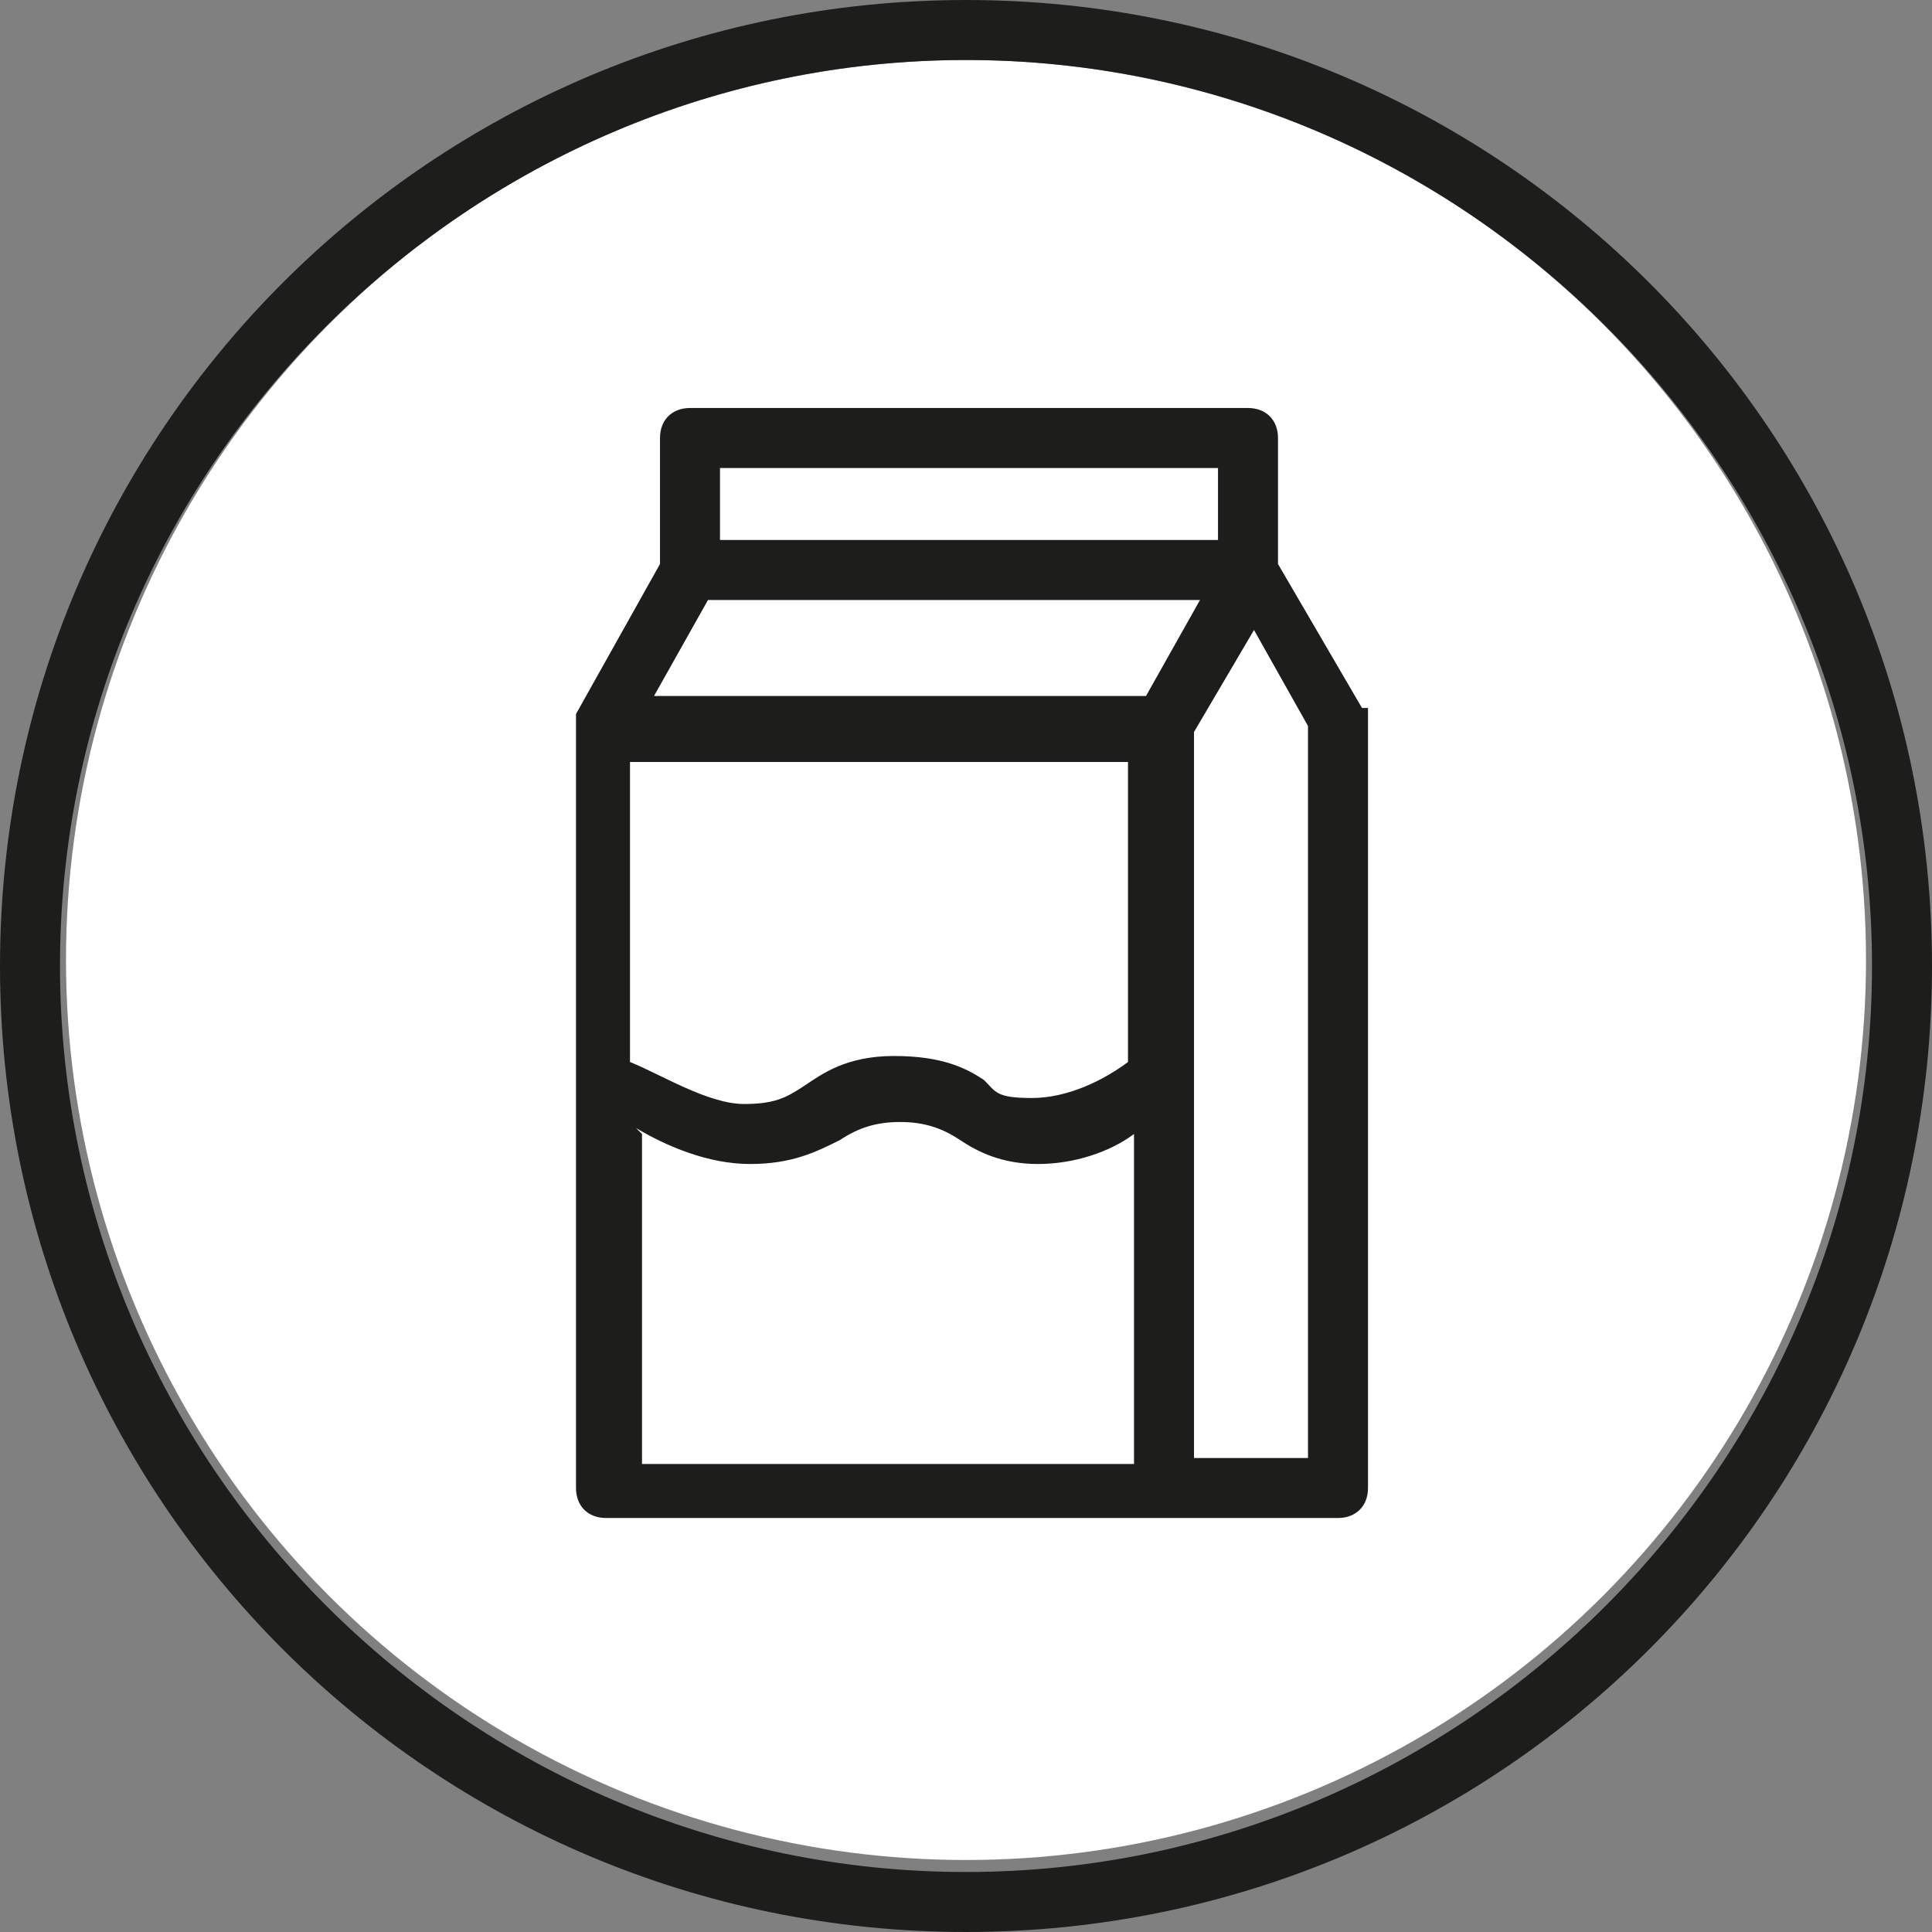 <?xml version="1.0" encoding="UTF-8"?><svg id="uuid-71a8dcb7-a24e-4d6a-a38e-1da8f90a4d0b" xmlns="http://www.w3.org/2000/svg" viewBox="0 0 32.2 32.2"><rect x="0" y="0" width="32.2" height="32.2" fill="#808080" stroke="none"/><defs><style>.uuid-52568ded-87c7-4a33-8746-051728d5ebbc{fill:#1d1d1b;}.uuid-24cf4979-27e0-4629-99ad-9d8b682507ba{fill:#fff;}</style></defs><circle class="uuid-24cf4979-27e0-4629-99ad-9d8b682507ba" cx="16.1" cy="16" r="15"/><path class="uuid-52568ded-87c7-4a33-8746-051728d5ebbc" d="M16.1,32.2C7.2,32.2,0,25,0,16.1S7.2,0,16.1,0s16.1,7.2,16.1,16.1-7.2,16.1-16.1,16.1ZM16.1,1C7.8,1,1,7.8,1,16.1s6.8,15.1,15.1,15.1,15.1-6.8,15.1-15.1S24.4,1,16.1,1Z"/><path class="uuid-52568ded-87c7-4a33-8746-051728d5ebbc" d="M22.7,11.8l-1.4-2.4v-2.1c0-.3-.2-.5-.5-.5h-9.3c-.3,0-.5.2-.5.5v2.1l-1.4,2.5s0,0,0,0c0,0,0,.1,0,.2,0,0,0,0,0,0v12.7c0,.3.2.5.5.5h12.2c.3,0,.5-.2.5-.5v-12.8c0,0,0-.2,0-.2ZM10.6,12.7h8.2s0,5,0,5c-.4.3-1,.6-1.6.6s-.6-.1-.8-.3c-.3-.2-.7-.4-1.5-.4s-1.2.3-1.5.5c-.3.2-.5.3-1,.3-.6,0-1.4-.5-1.9-.7v-5ZM19,11.6h-8.1s.9-1.6.9-1.6h8.2l-.9,1.6ZM20.3,7.8v1.2h-8.3v-1.2h8.3ZM10.6,18.8c.5.3,1.2.6,1.9.6s1.1-.2,1.5-.4c.3-.2.6-.3,1-.3s.7.1,1,.3c.3.2.7.4,1.3.4s1.2-.2,1.6-.5v5.5h-8.2v-5.5ZM21.8,24.3h-1.9v-12.1l1-1.7.9,1.6v12.1Z"/></svg>